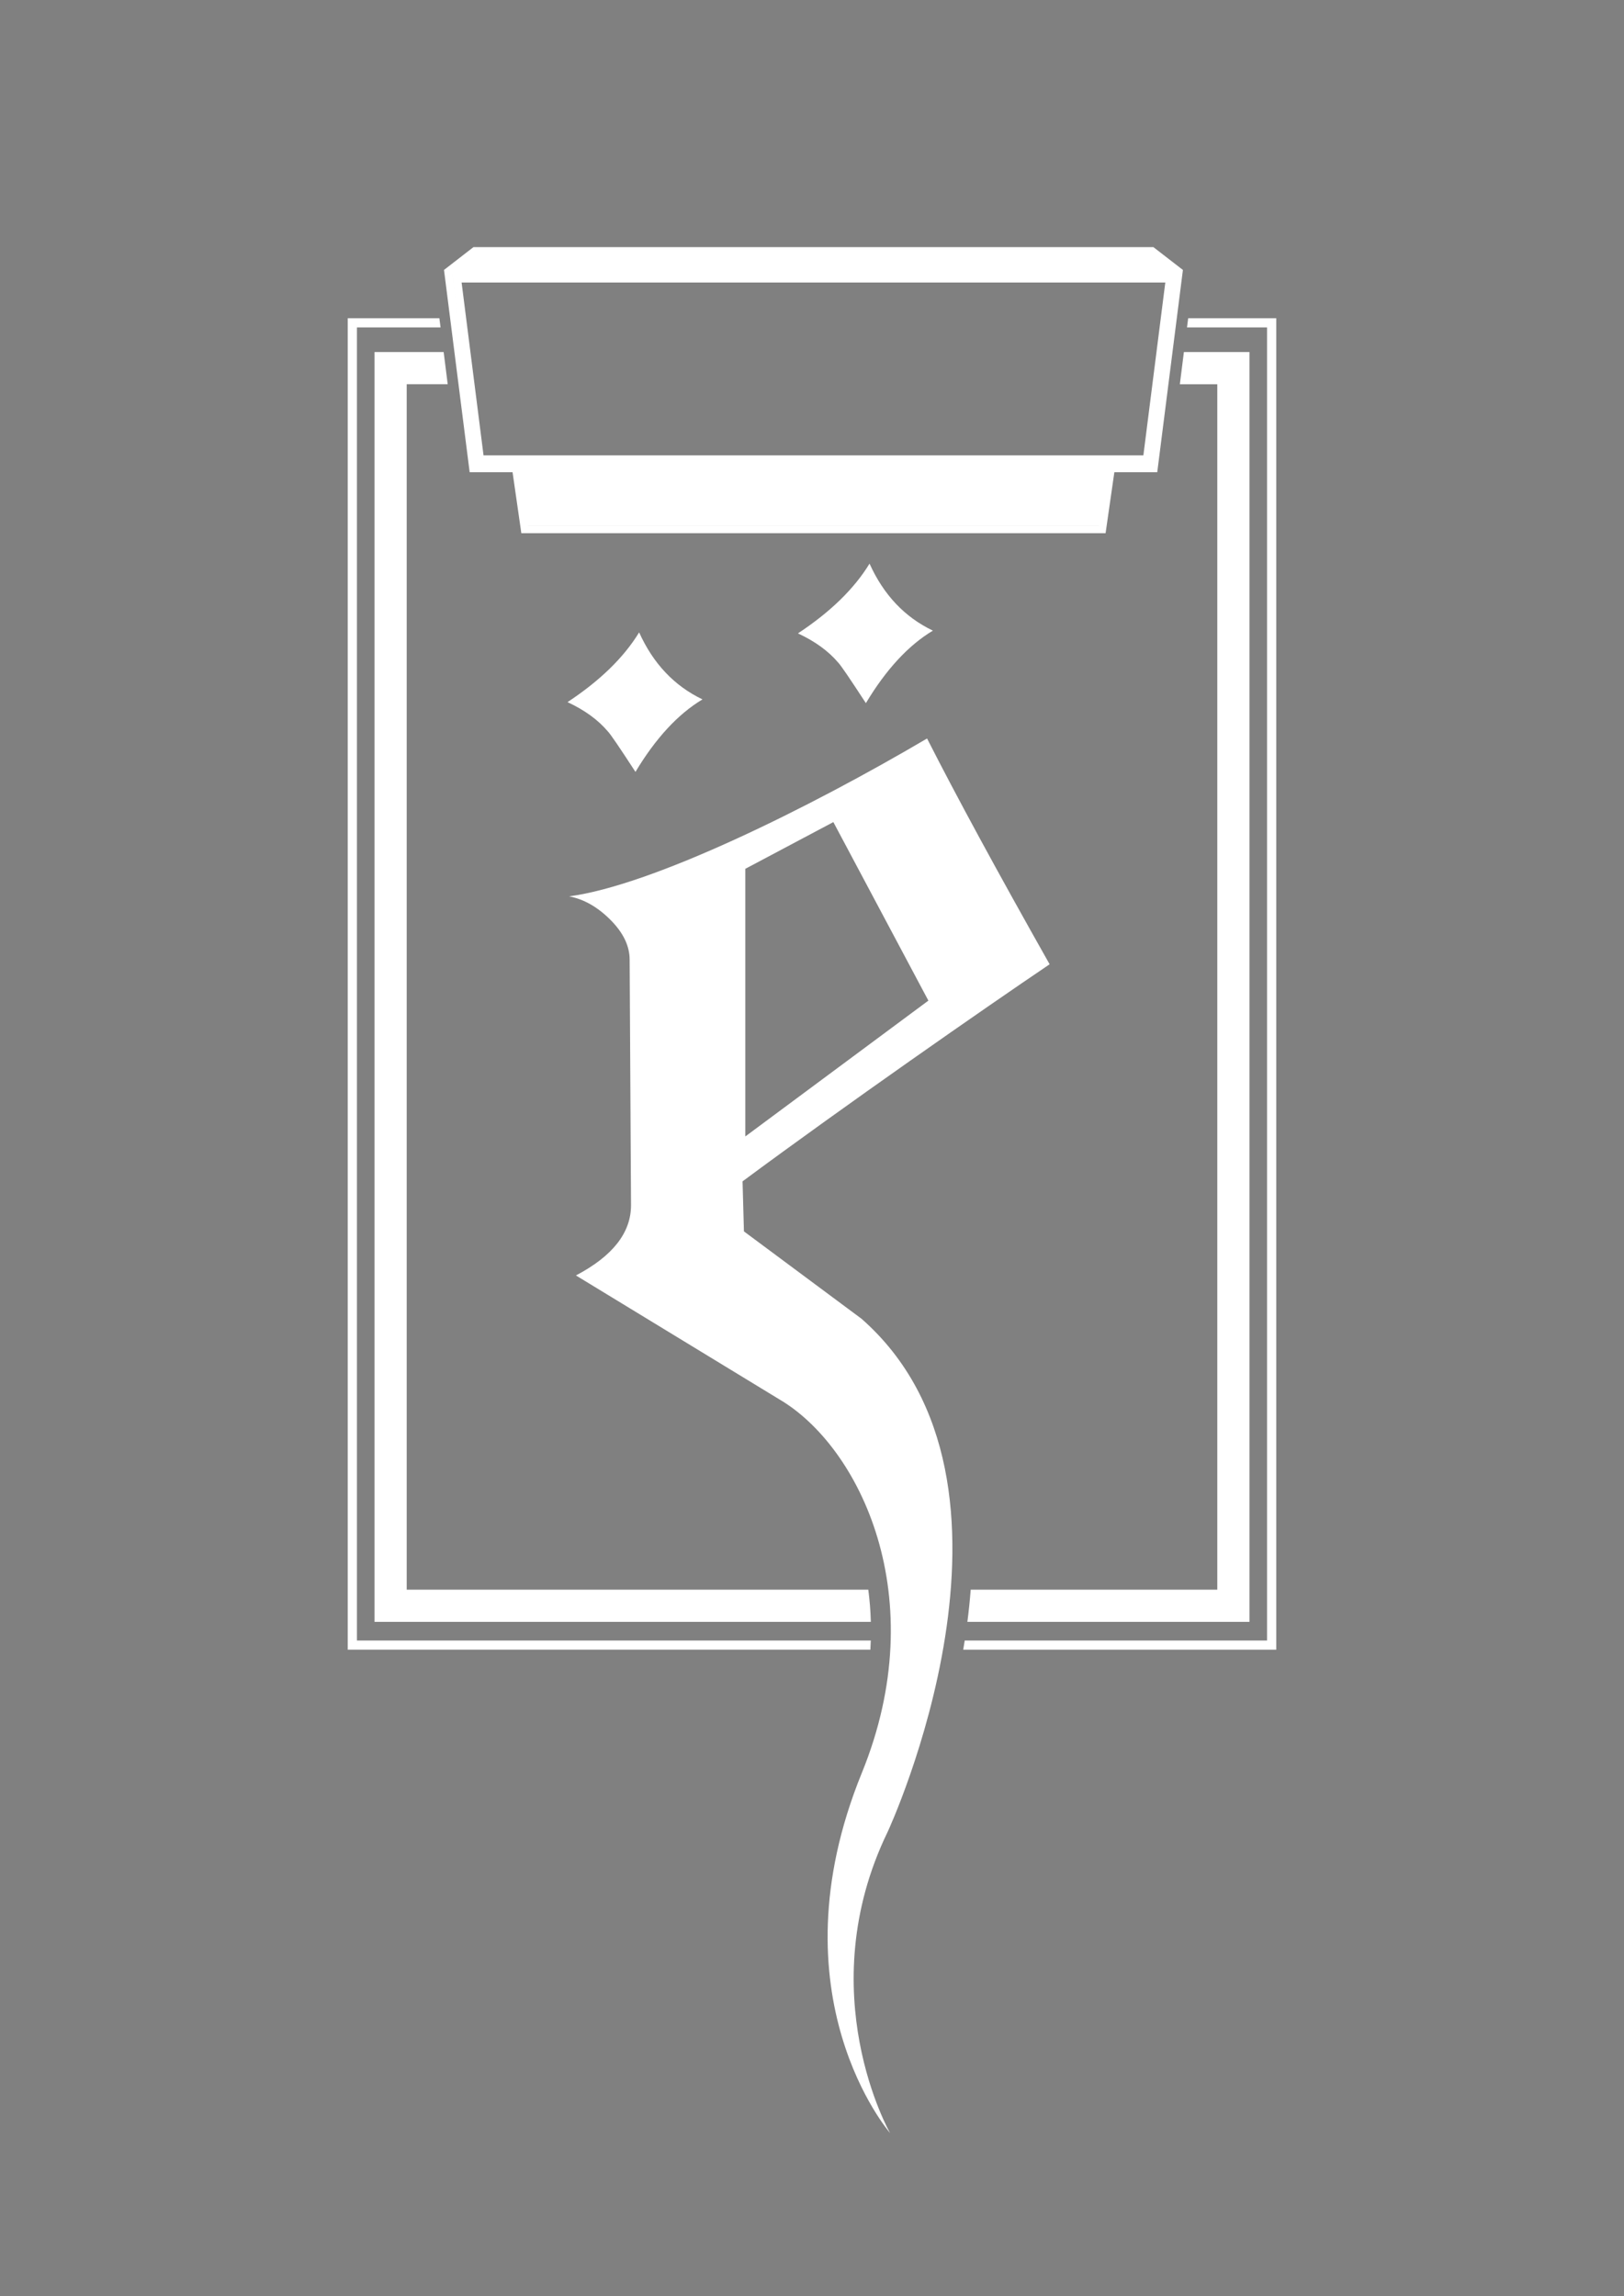 <?xml version="1.0" encoding="utf-8"?>
<!-- Generator: Adobe Illustrator 16.0.0, SVG Export Plug-In . SVG Version: 6.00 Build 0)  -->
<!DOCTYPE svg PUBLIC "-//W3C//DTD SVG 1.1//EN" "http://www.w3.org/Graphics/SVG/1.1/DTD/svg11.dtd">
<svg version="1.1" id="Layer_1" xmlns="http://www.w3.org/2000/svg" xmlns:xlink="http://www.w3.org/1999/xlink" x="0px" y="0px"
	 width="841.89px" height="1190.55px" viewBox="0 0 841.89 1190.55" enable-background="new 0 0 841.89 1190.55"
	 xml:space="preserve">
<rect x="0" y="0" width="841.89" height="1190.55" fill="#808080" stroke="none"/>
<g>
</g>
<g>
</g>
<g>
	<path fill="#FFFFFF" d="M315.151,379.269c1.265,1.273,6.023,8.255,14.275,20.943c10.467-17.448,22.048-29.984,34.744-37.596
		c-14.602-6.974-25.546-18.566-32.843-34.74c-7.933,13.011-20.307,25.063-37.119,36.16
		C303.088,368.167,310.07,373.25,315.151,379.269"/>
</g>
<g>
	<path fill="#FFFFFF" d="M434.601,343.627c1.261,1.275,6.017,8.256,14.275,20.943c10.464-17.447,22.038-29.986,34.741-37.6
		c-14.602-6.974-25.548-18.56-32.845-34.74c-7.928,13.013-20.301,25.064-37.113,36.168
		C422.539,332.524,429.52,337.605,434.601,343.627z"/>
</g>
<g>
	<path fill="#FFFFFF" d="M295.001,464.745c7.606,1.422,14.745,5.47,21.411,12.136c6.666,6.663,9.998,13.563,9.998,20.699
		l0.716,127.3c0,14.275-9.528,26.418-28.561,36.412l105.355,64.189c41.783,24.473,79.955,102.74,42.854,193.744
		c-47.135,115.629,14.64,186.713,14.64,186.713s-41.639-72.914-1.219-156.209c0,0,83.937-180.541-13.772-266.146l-0.049-0.008
		l-60.713-45.125l-0.717-25.945c53.388-39.563,125.237-89.606,159.188-112.544c-27.125-48.065-48.309-87.091-63.537-117.072
		C419.203,419.053,338.297,459.034,295.001,464.745z M386.374,589.227V450.465l45.64-24.229l49.263,92.565L386.374,589.227z"/>
</g>
<g>
	<g>
		<path fill="none" d="M446.423,683.583l-0.049-0.008l-60.713-45.125l-0.717-25.945c53.388-39.563,125.237-89.606,159.188-112.544
			c-27.125-48.065-48.309-87.091-63.537-117.072c-61.392,36.164-142.298,76.145-185.594,81.856
			c7.606,1.422,14.745,5.47,21.411,12.136c6.666,6.663,9.998,13.563,9.998,20.699l0.716,127.3c0,14.275-9.528,26.418-28.561,36.412
			l105.355,64.189c26.085,15.277,50.76,51.521,56.595,98.742h32.352C496.803,774.358,488.284,720.259,446.423,683.583z
			 M386.374,450.465l45.64-24.229l49.263,92.565l-94.902,70.426V450.465z"/>
	</g>
	<g>
		<polygon fill="none" points="427.742,440.197 396.703,456.675 396.703,568.702 467.981,515.805 		"/>
	</g>
	<g>
		<path fill="none" d="M446.774,919.226c-47.135,115.629,14.64,186.713,14.64,186.713s-41.639-72.914-1.219-156.209
			c0,0,22.979-49.428,30.895-108.82h-29.346C462.367,865.069,458.055,891.556,446.774,919.226z"/>
	</g>
</g>
<path fill="#FFFFFF" d="M611.418,138.563l-12.419-9.611l-1.081-0.837h-1.366H246.821h-1.369l-1.082,0.839l-12.394,9.611l-1.805,1.4
	l0.288,2.264l12.575,99.126l0.444,3.497h3.524h18.713l4.05,28.163l0.493,3.431h3.467h295.948h3.466l0.493-3.431l4.05-28.163h18.714
	h3.524l0.444-3.497l12.574-99.126l0.288-2.267L611.418,138.563z M273.725,272.446L273.725,272.446l295.948,0v-0.001v0.002H273.725z
	 M592.731,236.084H250.666l-11.365-89.591h364.797L592.731,236.084z M608.971,141.726H234.427l10.979,86.551l-10.98-86.551
	l12.394-9.611h0.001l-12.395,9.611L608.971,141.726L608.971,141.726z"/>
<g>
	<g>
		<path fill="#FFFFFF" d="M615.949,164.993l-0.602,4.767h41.501v680.822h-156.73c-0.253,1.6-0.514,3.188-0.784,4.768h162.282
			V164.993H615.949z"/>
	</g>
	<g>
		<path fill="#FFFFFF" d="M185.041,169.759h43.342l-0.601-4.767h-47.507v690.356h270.928c0.095-1.6,0.169-3.189,0.218-4.768H185.041
			V169.759z"/>
	</g>
</g>
<g>
	<g>
		<path fill="#FFFFFF" d="M613.738,182.531l-2.104,16.684h19.412v625.009H503.216c-0.417,5.469-0.993,11.033-1.724,16.686h146.24
			V182.531H613.738z"/>
	</g>
	<g>
		<path fill="#FFFFFF" d="M210.843,824.224V199.214h21.253l-2.104-16.684h-35.836v658.378h257.291
			c-0.155-5.719-0.605-11.285-1.319-16.686H210.843z"/>
	</g>
</g>
<g>
	<path d="M-619.292-90.865c0.081,0.115,0.169,0.233,0.265,0.354c0.059-0.193,0.124-0.39,0.195-0.59
		c-0.152,0.055-0.317,0.117-0.495,0.186C-619.315-90.899-619.304-90.882-619.292-90.865 M-600.393-99.516v-0.049
		c-0.013-0.013-0.027-0.027-0.041-0.042C-600.42-99.576-600.406-99.546-600.393-99.516"/>
</g>
</svg>
